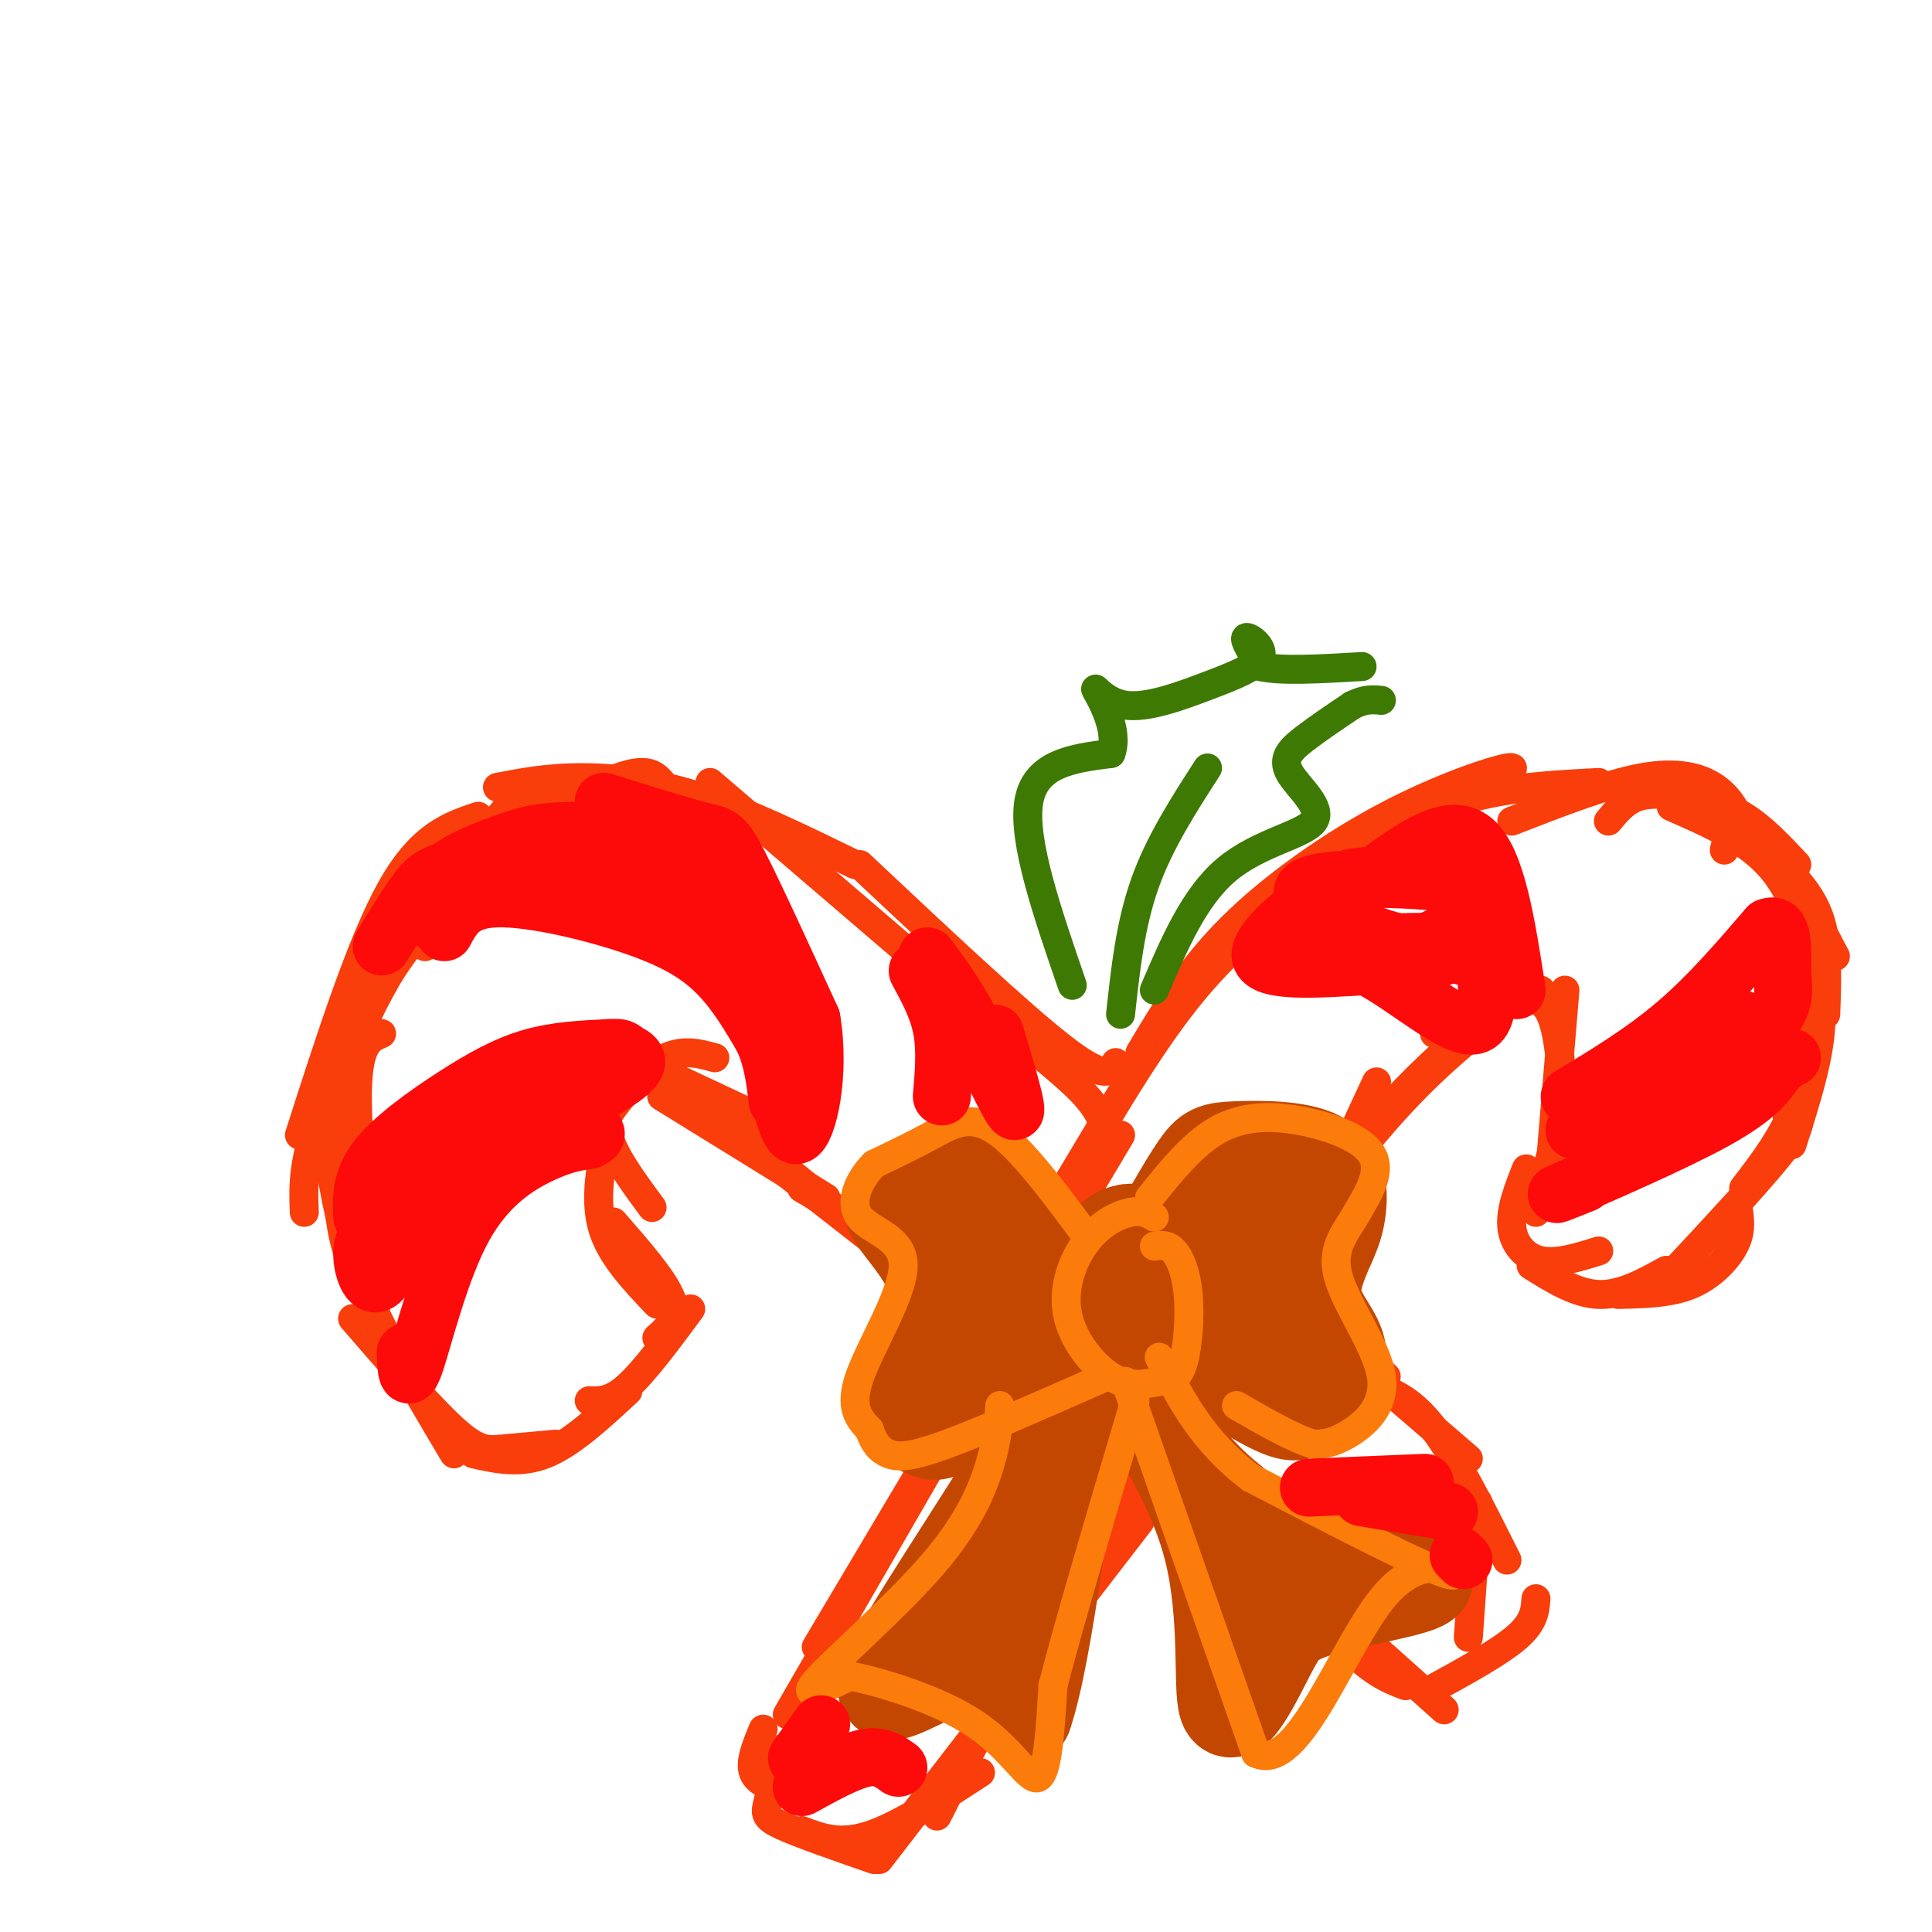 <svg viewBox='0 0 400 400' version='1.1' xmlns='http://www.w3.org/2000/svg' xmlns:xlink='http://www.w3.org/1999/xlink'><g fill='none' stroke='#F93D0B' stroke-width='6' stroke-linecap='round' stroke-linejoin='round'><path d='M163,355c0.000,0.000 56.000,-97.000 56,-97'/><path d='M169,341c0.000,0.000 63.000,-106.000 63,-106'/><path d='M188,300c0.000,0.000 51.000,-85.000 51,-85'/><path d='M215,256c10.000,-17.583 20.000,-35.167 29,-47c9.000,-11.833 17.000,-17.917 25,-24'/><path d='M236,218c5.185,-8.708 10.369,-17.417 19,-26c8.631,-8.583 20.708,-17.042 32,-23c11.292,-5.958 21.798,-9.417 25,-10c3.202,-0.583 -0.899,1.708 -5,4'/><path d='M272,185c8.583,-7.083 17.167,-14.167 27,-18c9.833,-3.833 20.917,-4.417 32,-5'/><path d='M313,170c9.867,-3.844 19.733,-7.689 27,-9c7.267,-1.311 11.933,-0.089 15,2c3.067,2.089 4.533,5.044 6,8'/><path d='M333,170c1.696,-2.054 3.393,-4.107 6,-5c2.607,-0.893 6.125,-0.625 10,0c3.875,0.625 8.107,1.607 12,4c3.893,2.393 7.446,6.196 11,10'/><path d='M357,176c0.244,-1.111 0.489,-2.222 2,-3c1.511,-0.778 4.289,-1.222 8,3c3.711,4.222 8.356,13.111 13,22'/><path d='M346,167c8.000,3.500 16.000,7.000 21,13c5.000,6.000 7.000,14.500 9,23'/><path d='M369,179c3.250,3.417 6.500,6.833 8,12c1.500,5.167 1.250,12.083 1,19'/><path d='M371,194c3.000,4.917 6.000,9.833 6,17c0.000,7.167 -3.000,16.583 -6,26'/><path d='M377,203c-1.167,8.917 -2.333,17.833 -5,25c-2.667,7.167 -6.833,12.583 -11,18'/><path d='M370,231c2.083,0.167 4.167,0.333 0,6c-4.167,5.667 -14.583,16.833 -25,28'/><path d='M360,251c0.244,2.111 0.489,4.222 -1,7c-1.489,2.778 -4.711,6.222 -9,8c-4.289,1.778 -9.644,1.889 -15,2'/><path d='M345,263c-4.667,2.583 -9.333,5.167 -14,5c-4.667,-0.167 -9.333,-3.083 -14,-6'/><path d='M331,259c-4.333,1.356 -8.667,2.711 -12,2c-3.333,-0.711 -5.667,-3.489 -6,-7c-0.333,-3.511 1.333,-7.756 3,-12'/><path d='M318,251c0.000,0.000 7.000,-27.000 7,-27'/><path d='M321,241c0.000,0.000 3.000,-36.000 3,-36'/><path d='M323,219c-0.444,-3.311 -0.889,-6.622 -2,-9c-1.111,-2.378 -2.889,-3.822 -7,-3c-4.111,0.822 -10.556,3.911 -17,7'/><path d='M319,205c-3.600,1.289 -7.200,2.578 -13,7c-5.800,4.422 -13.800,11.978 -20,19c-6.200,7.022 -10.600,13.511 -15,20'/><path d='M309,211c-7.333,6.000 -14.667,12.000 -24,23c-9.333,11.000 -20.667,27.000 -32,43'/><path d='M285,224c-8.167,17.667 -16.333,35.333 -25,51c-8.667,15.667 -17.833,29.333 -27,43'/><path d='M258,269c0.000,0.000 -48.000,83.000 -48,83'/><path d='M253,287c-14.083,18.583 -28.167,37.167 -38,52c-9.833,14.833 -15.417,25.917 -21,37'/><path d='M236,315c0.000,0.000 -54.000,70.000 -54,70'/><path d='M203,367c-8.417,5.500 -16.833,11.000 -23,13c-6.167,2.000 -10.083,0.500 -14,-1'/><path d='M181,385c-7.622,-2.644 -15.244,-5.289 -19,-7c-3.756,-1.711 -3.644,-2.489 -3,-5c0.644,-2.511 1.822,-6.756 3,-11'/><path d='M163,371c-3.083,-0.917 -6.167,-1.833 -7,-4c-0.833,-2.167 0.583,-5.583 2,-9'/><path d='M229,235c-0.583,-2.500 -1.167,-5.000 -5,-9c-3.833,-4.000 -10.917,-9.500 -18,-15'/><path d='M231,220c-1.083,1.917 -2.167,3.833 -11,-3c-8.833,-6.833 -25.417,-22.417 -42,-38'/><path d='M210,216c0.000,0.000 -63.000,-54.000 -63,-54'/><path d='M177,179c-11.111,-5.422 -22.222,-10.844 -32,-14c-9.778,-3.156 -18.222,-4.044 -25,-4c-6.778,0.044 -11.889,1.022 -17,2'/><path d='M137,162c-1.458,-1.595 -2.917,-3.190 -9,-1c-6.083,2.190 -16.792,8.167 -23,12c-6.208,3.833 -7.917,5.524 -10,9c-2.083,3.476 -4.542,8.738 -7,14'/><path d='M123,162c-4.804,1.065 -9.607,2.131 -12,2c-2.393,-0.131 -2.375,-1.458 -10,8c-7.625,9.458 -22.893,29.702 -29,39c-6.107,9.298 -3.054,7.649 0,6'/><path d='M99,169c-5.917,2.000 -11.833,4.000 -18,15c-6.167,11.000 -12.583,31.000 -19,51'/><path d='M106,179c-3.637,0.036 -7.274,0.071 -10,1c-2.726,0.929 -4.542,2.750 -10,12c-5.458,9.250 -14.560,25.929 -19,37c-4.440,11.071 -4.220,16.536 -4,22'/><path d='M91,188c-6.089,7.222 -12.178,14.444 -16,25c-3.822,10.556 -5.378,24.444 -5,34c0.378,9.556 2.689,14.778 5,20'/><path d='M79,214c-2.417,1.000 -4.833,2.000 -5,12c-0.167,10.000 1.917,29.000 4,48'/><path d='M68,239c1.333,8.333 2.667,16.667 7,27c4.333,10.333 11.667,22.667 19,35'/><path d='M73,273c8.000,9.244 16.000,18.489 21,23c5.000,4.511 7.000,4.289 10,4c3.000,-0.289 7.000,-0.644 11,-1'/><path d='M98,301c4.833,1.083 9.667,2.167 15,0c5.333,-2.167 11.167,-7.583 17,-13'/><path d='M122,290c2.250,0.083 4.500,0.167 8,-3c3.500,-3.167 8.250,-9.583 13,-16'/><path d='M136,277c2.250,-2.000 4.500,-4.000 3,-8c-1.500,-4.000 -6.750,-10.000 -12,-16'/><path d='M136,270c-4.583,-4.833 -9.167,-9.667 -11,-15c-1.833,-5.333 -0.917,-11.167 0,-17'/><path d='M135,250c-4.000,-5.417 -8.000,-10.833 -9,-15c-1.000,-4.167 1.000,-7.083 3,-10'/><path d='M125,239c-1.489,-0.578 -2.978,-1.156 -1,-5c1.978,-3.844 7.422,-10.956 12,-14c4.578,-3.044 8.289,-2.022 12,-1'/><path d='M133,220c0.000,0.000 32.000,15.000 32,15'/><path d='M137,227c0.000,0.000 34.000,21.000 34,21'/><path d='M145,229c0.000,0.000 55.000,43.000 55,43'/><path d='M153,234c0.000,0.000 51.000,42.000 51,42'/><path d='M166,246c0.000,0.000 17.000,10.000 17,10'/><path d='M241,306c0.000,0.000 30.000,27.000 30,27'/><path d='M255,311c8.500,11.333 17.000,22.667 23,29c6.000,6.333 9.500,7.667 13,9'/><path d='M271,329c0.000,0.000 28.000,25.000 28,25'/><path d='M296,350c7.167,-3.917 14.333,-7.833 18,-11c3.667,-3.167 3.833,-5.583 4,-8'/><path d='M304,339c0.000,0.000 2.000,-28.000 2,-28'/><path d='M312,323c-5.250,-10.500 -10.500,-21.000 -15,-27c-4.500,-6.000 -8.250,-7.500 -12,-9'/><path d='M304,302c0.000,0.000 -36.000,-31.000 -36,-31'/><path d='M287,285c0.000,0.000 -18.000,-16.000 -18,-16'/></g>
<g fill='none' stroke='#C34701' stroke-width='20' stroke-linecap='round' stroke-linejoin='round'><path d='M238,259c3.801,-6.740 7.601,-13.480 10,-17c2.399,-3.520 3.396,-3.820 8,-4c4.604,-0.180 12.817,-0.241 17,2c4.183,2.241 4.338,6.783 4,10c-0.338,3.217 -1.169,5.108 -2,7'/><path d='M275,257c-1.362,3.259 -3.765,7.906 -3,12c0.765,4.094 4.700,7.633 5,11c0.300,3.367 -3.035,6.560 -5,9c-1.965,2.440 -2.562,4.126 -6,3c-3.438,-1.126 -9.719,-5.063 -16,-9'/><path d='M250,283c-3.300,-0.511 -3.550,2.711 -4,-4c-0.450,-6.711 -1.101,-23.353 0,-25c1.101,-1.647 3.955,11.703 7,19c3.045,7.297 6.281,8.542 9,8c2.719,-0.542 4.920,-2.869 5,-8c0.080,-5.131 -1.960,-13.065 -4,-21'/><path d='M263,252c-1.041,-4.757 -1.644,-6.150 -4,0c-2.356,6.150 -6.467,19.844 -10,21c-3.533,1.156 -6.490,-10.227 -10,-15c-3.510,-4.773 -7.574,-2.935 -10,0c-2.426,2.935 -3.213,6.968 -4,11'/><path d='M225,269c-0.943,3.511 -1.301,6.790 1,7c2.301,0.210 7.260,-2.648 9,-6c1.740,-3.352 0.260,-7.197 -3,-9c-3.260,-1.803 -8.301,-1.562 -11,0c-2.699,1.562 -3.057,4.446 -2,7c1.057,2.554 3.528,4.777 6,7'/><path d='M225,275c2.281,1.753 4.982,2.635 1,-4c-3.982,-6.635 -14.649,-20.786 -22,-26c-7.351,-5.214 -11.386,-1.490 -14,1c-2.614,2.490 -3.807,3.745 -5,5'/><path d='M185,251c1.690,3.417 8.417,9.458 9,16c0.583,6.542 -4.976,13.583 -7,18c-2.024,4.417 -0.512,6.208 1,8'/><path d='M188,293c0.874,1.827 2.557,2.396 4,3c1.443,0.604 2.644,1.244 8,-4c5.356,-5.244 14.865,-16.374 16,-24c1.135,-7.626 -6.104,-11.750 -11,-14c-4.896,-2.250 -7.448,-2.625 -10,-3'/><path d='M195,251c-0.500,2.333 3.250,9.667 7,17'/><path d='M231,282c8.311,12.644 16.622,25.289 20,39c3.378,13.711 1.822,28.489 3,32c1.178,3.511 5.089,-4.244 9,-12'/><path d='M263,341c2.024,-3.359 2.584,-5.756 10,-8c7.416,-2.244 21.689,-4.335 22,-6c0.311,-1.665 -13.340,-2.904 -23,-6c-9.660,-3.096 -15.330,-8.048 -21,-13'/><path d='M251,308c-8.689,-8.467 -19.911,-23.133 -25,-31c-5.089,-7.867 -4.044,-8.933 -3,-10'/><path d='M220,278c0.119,4.399 0.238,8.798 -8,23c-8.238,14.202 -24.833,38.208 -28,46c-3.167,7.792 7.095,-0.631 14,-2c6.905,-1.369 10.452,4.315 14,10'/><path d='M212,355c4.444,-12.800 8.556,-49.800 11,-66c2.444,-16.200 3.222,-11.600 4,-7'/><path d='M195,345c0.000,0.000 16.000,-35.000 16,-35'/></g>
<g fill='none' stroke='#FB7B0B' stroke-width='6' stroke-linecap='round' stroke-linejoin='round'><path d='M238,248c4.458,-5.554 8.917,-11.107 14,-14c5.083,-2.893 10.792,-3.125 17,-2c6.208,1.125 12.917,3.607 15,7c2.083,3.393 -0.458,7.696 -3,12'/><path d='M281,251c-2.005,3.713 -5.517,6.995 -4,13c1.517,6.005 8.062,14.732 9,21c0.938,6.268 -3.732,10.077 -7,12c-3.268,1.923 -5.134,1.962 -7,2'/><path d='M272,299c-3.833,-1.000 -9.917,-4.500 -16,-8'/><path d='M239,252c-1.271,-0.750 -2.542,-1.499 -5,-1c-2.458,0.499 -6.102,2.247 -9,6c-2.898,3.753 -5.049,9.510 -4,15c1.049,5.490 5.300,10.711 9,13c3.700,2.289 6.850,1.644 10,1'/><path d='M240,286c2.584,-0.043 4.043,-0.651 5,-4c0.957,-3.349 1.411,-9.440 1,-14c-0.411,-4.560 -1.689,-7.589 -3,-9c-1.311,-1.411 -2.656,-1.206 -4,-1'/><path d='M225,256c-6.844,-9.267 -13.689,-18.533 -19,-22c-5.311,-3.467 -9.089,-1.133 -13,1c-3.911,2.133 -7.956,4.067 -12,6'/><path d='M181,241c-3.231,3.145 -5.309,8.008 -3,11c2.309,2.992 9.006,4.113 9,10c-0.006,5.887 -6.716,16.539 -9,23c-2.284,6.461 -0.142,8.730 2,11'/><path d='M180,296c0.893,2.786 2.125,4.250 4,5c1.875,0.750 4.393,0.786 12,-2c7.607,-2.786 20.304,-8.393 33,-14'/><path d='M207,291c-0.244,3.417 -0.488,6.833 -2,12c-1.512,5.167 -4.292,12.083 -12,21c-7.708,8.917 -20.345,19.833 -24,24c-3.655,4.167 1.673,1.583 7,-1'/><path d='M176,347c6.226,1.226 18.292,4.792 26,10c7.708,5.208 11.060,12.060 13,11c1.940,-1.060 2.470,-10.030 3,-19'/><path d='M218,349c3.333,-13.000 10.167,-36.000 17,-59'/><path d='M233,286c0.000,0.000 27.000,77.000 27,77'/><path d='M260,363c9.024,4.452 18.083,-22.917 27,-33c8.917,-10.083 17.690,-2.881 13,-4c-4.690,-1.119 -22.845,-10.560 -41,-20'/><path d='M259,306c-10.000,-7.500 -14.500,-16.250 -19,-25'/></g>
<g fill='none' stroke='#FD0A0A' stroke-width='12' stroke-linecap='round' stroke-linejoin='round'><path d='M328,245c-4.311,1.733 -8.622,3.467 -3,1c5.622,-2.467 21.178,-9.133 30,-14c8.822,-4.867 10.911,-7.933 13,-11'/><path d='M368,221c2.667,-2.167 2.833,-2.083 3,-2'/><path d='M325,227c7.583,-4.583 15.167,-9.167 22,-15c6.833,-5.833 12.917,-12.917 19,-20'/><path d='M366,192c3.542,-1.432 2.898,4.987 3,9c0.102,4.013 0.951,5.619 -2,10c-2.951,4.381 -9.700,11.537 -16,16c-6.300,4.463 -12.150,6.231 -18,8'/><path d='M333,235c4.711,-5.111 25.489,-21.889 27,-24c1.511,-2.111 -16.244,10.444 -34,23'/><path d='M326,234c2.356,-1.178 25.244,-15.622 29,-18c3.756,-2.378 -11.622,7.311 -27,17'/><path d='M314,205c-2.083,-13.500 -4.167,-27.000 -9,-31c-4.833,-4.000 -12.417,1.500 -20,7'/><path d='M285,181c-4.262,0.952 -4.917,-0.167 -10,3c-5.083,3.167 -14.595,10.619 -14,14c0.595,3.381 11.298,2.690 22,2'/><path d='M283,200c8.619,4.393 19.167,14.375 23,12c3.833,-2.375 0.952,-17.107 -1,-24c-1.952,-6.893 -2.976,-5.946 -4,-5'/><path d='M301,183c-8.673,-1.249 -28.354,-1.871 -31,1c-2.646,2.871 11.744,9.233 19,11c7.256,1.767 7.376,-1.063 9,-1c1.624,0.063 4.750,3.018 1,4c-3.750,0.982 -14.375,-0.009 -25,-1'/><path d='M274,197c0.156,-0.733 13.044,-2.067 20,-2c6.956,0.067 7.978,1.533 9,3'/><path d='M166,370c4.833,-2.667 9.667,-5.333 13,-6c3.333,-0.667 5.167,0.667 7,2'/><path d='M165,364c0.000,0.000 5.000,-7.000 5,-7'/><path d='M84,280c0.131,3.583 0.262,7.167 2,2c1.738,-5.167 5.083,-19.083 10,-28c4.917,-8.917 11.405,-12.833 16,-15c4.595,-2.167 7.298,-2.583 10,-3'/><path d='M122,236c1.833,-0.833 1.417,-1.417 1,-2'/><path d='M75,252c-0.161,-3.827 -0.321,-7.655 3,-12c3.321,-4.345 10.125,-9.208 16,-13c5.875,-3.792 10.821,-6.512 16,-8c5.179,-1.488 10.589,-1.744 16,-2'/><path d='M126,217c3.037,-0.230 2.628,0.196 4,1c1.372,0.804 4.523,1.986 -4,7c-8.523,5.014 -28.721,13.861 -37,19c-8.279,5.139 -4.640,6.569 -1,8'/><path d='M88,252c3.151,-2.116 11.528,-11.405 15,-16c3.472,-4.595 2.039,-4.497 -1,-4c-3.039,0.497 -7.685,1.393 -12,5c-4.315,3.607 -8.301,9.926 -11,14c-2.699,4.074 -4.111,5.905 -4,9c0.111,3.095 1.746,7.456 4,5c2.254,-2.456 5.127,-11.728 8,-21'/><path d='M87,244c3.644,-5.489 8.756,-8.711 14,-11c5.244,-2.289 10.622,-3.644 16,-5'/><path d='M92,193c1.821,-3.417 3.643,-6.833 11,-7c7.357,-0.167 20.250,2.917 29,6c8.750,3.083 13.357,6.167 17,10c3.643,3.833 6.321,8.417 9,13'/><path d='M158,215c2.000,4.333 2.500,8.667 3,13'/><path d='M125,166c7.889,2.467 15.778,4.933 20,6c4.222,1.067 4.778,0.733 8,7c3.222,6.267 9.111,19.133 15,32'/><path d='M168,211c1.933,11.244 -0.733,23.356 -3,24c-2.267,0.644 -4.133,-10.178 -6,-21'/><path d='M159,214c-0.205,-3.492 2.282,-1.723 -2,-8c-4.282,-6.277 -15.333,-20.600 -21,-27c-5.667,-6.400 -5.949,-4.877 -11,-4c-5.051,0.877 -14.872,1.108 -14,2c0.872,0.892 12.436,2.446 24,4'/><path d='M135,181c5.240,0.483 6.341,-0.310 9,3c2.659,3.310 6.878,10.722 3,10c-3.878,-0.722 -15.852,-9.579 -24,-13c-8.148,-3.421 -12.471,-1.406 -11,-1c1.471,0.406 8.735,-0.797 16,-2'/><path d='M128,178c5.911,-0.133 12.689,0.533 16,2c3.311,1.467 3.156,3.733 3,6'/><path d='M190,201c2.083,3.833 4.167,7.667 5,12c0.833,4.333 0.417,9.167 0,14'/><path d='M206,214c2.500,8.333 5.000,16.667 4,16c-1.000,-0.667 -5.500,-10.333 -10,-20'/><path d='M200,210c-3.000,-5.333 -5.500,-8.667 -8,-12'/><path d='M271,308c0.000,0.000 24.000,-1.000 24,-1'/><path d='M282,310c0.000,0.000 18.000,3.000 18,3'/><path d='M302,322c0.000,0.000 1.000,1.000 1,1'/><path d='M90,191c-0.311,-1.311 -0.622,-2.622 1,-5c1.622,-2.378 5.178,-5.822 12,-8c6.822,-2.178 16.911,-3.089 27,-4'/><path d='M130,174c3.531,-1.460 -1.141,-3.109 -9,-2c-7.859,1.109 -18.904,4.977 -25,7c-6.096,2.023 -7.242,2.202 -10,6c-2.758,3.798 -7.127,11.215 -7,11c0.127,-0.215 4.751,-8.061 10,-13c5.249,-4.939 11.125,-6.969 17,-9'/><path d='M106,174c5.000,-1.833 9.000,-1.917 13,-2'/></g>
<g fill='none' stroke='#3E7A03' stroke-width='6' stroke-linecap='round' stroke-linejoin='round'><path d='M232,210c1.000,-9.250 2.000,-18.500 5,-27c3.000,-8.500 8.000,-16.250 13,-24'/><path d='M222,204c-5.167,-15.000 -10.333,-30.000 -9,-38c1.333,-8.000 9.167,-9.000 17,-10'/><path d='M230,156c1.811,-4.718 -2.162,-11.514 -3,-13c-0.838,-1.486 1.461,2.340 6,3c4.539,0.660 11.320,-1.844 17,-4c5.680,-2.156 10.260,-3.965 11,-6c0.740,-2.035 -2.360,-4.296 -3,-4c-0.640,0.296 1.180,3.148 3,6'/><path d='M261,138c4.000,1.000 12.500,0.500 21,0'/><path d='M239,205c4.142,-9.692 8.284,-19.384 15,-25c6.716,-5.616 16.006,-7.155 18,-10c1.994,-2.845 -3.309,-6.997 -5,-10c-1.691,-3.003 0.231,-4.858 3,-7c2.769,-2.142 6.384,-4.571 10,-7'/><path d='M280,146c2.667,-1.333 4.333,-1.167 6,-1'/></g>
</svg>